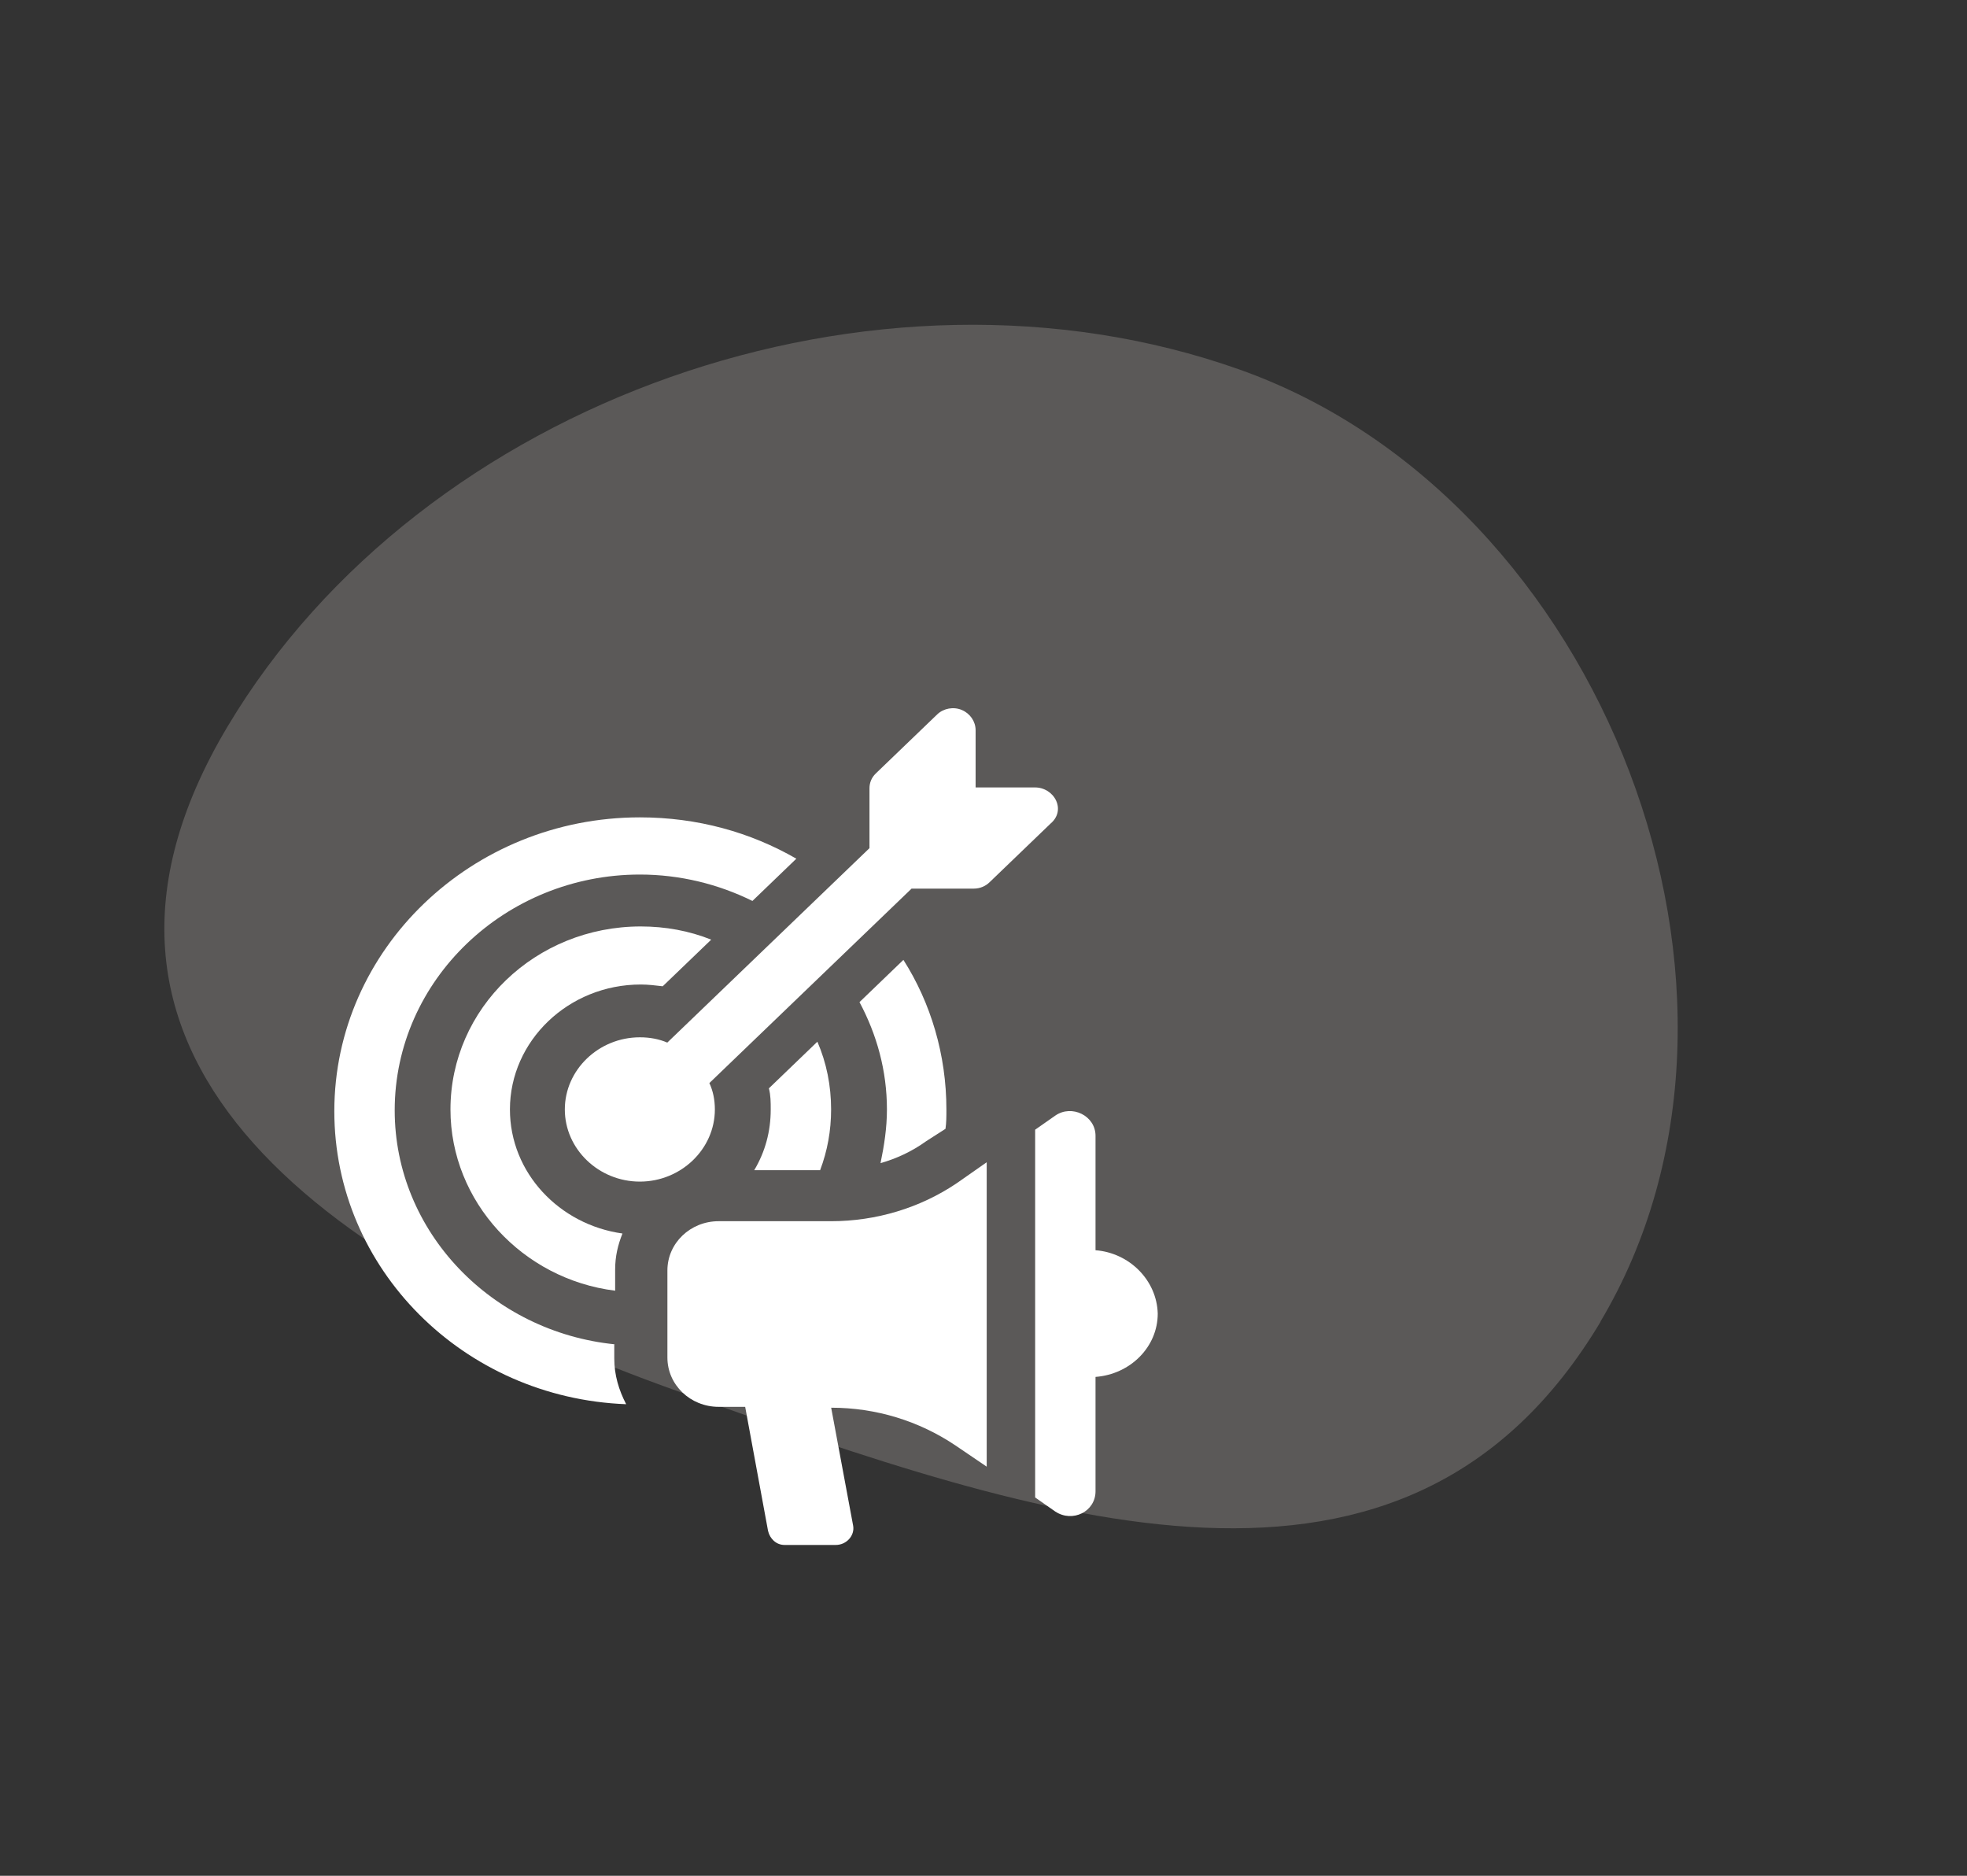 <svg width="86" height="82" viewBox="0 0 86 82" fill="none" xmlns="http://www.w3.org/2000/svg">
<rect x="0" y="0" width="86" height="82" fill="#333333" stroke="none"/>
<path fill-rule="evenodd" clip-rule="evenodd" d="M69.993 57.758C61.473 72.021 45.715 66.525 29.789 60.874C13.862 55.224 1.435 46.016 9.954 31.752C18.473 17.488 38.274 10.51 54.195 16.155C70.116 21.801 78.476 43.536 69.964 57.791L69.993 57.758Z" fill="#FDF4EE" fill-opacity="0.2"/>
<path d="M26.897 58.769C21.497 58.231 17.257 53.846 17.257 48.538C17.257 42.846 22.097 38.231 27.977 38.231C29.737 38.231 31.417 38.654 32.897 39.385L34.817 37.538C32.817 36.385 30.497 35.731 27.977 35.731C20.617 35.731 14.617 41.5 14.617 48.577C14.617 55.462 20.257 61.115 27.377 61.385C27.057 60.769 26.857 60.115 26.857 59.385V58.769H26.897Z" fill="white"/>
<path d="M40.498 49.885L41.338 49.346C41.378 49.077 41.378 48.808 41.378 48.5C41.378 46.115 40.698 43.846 39.498 41.961L37.578 43.808C38.338 45.231 38.778 46.808 38.778 48.5C38.778 49.308 38.658 50.077 38.498 50.846C39.178 50.654 39.858 50.346 40.498 49.885Z" fill="white"/>
<path d="M28.015 43.038C28.335 43.038 28.655 43.077 28.975 43.115L31.095 41.077C30.135 40.692 29.095 40.5 28.015 40.5C23.415 40.5 19.695 44.077 19.695 48.5C19.695 52.538 22.855 55.923 26.895 56.423V55.5C26.895 54.923 27.015 54.423 27.215 53.923C24.455 53.538 22.295 51.269 22.295 48.5C22.295 45.5 24.855 43.038 28.015 43.038Z" fill="white"/>
<path d="M35.857 51.154C36.177 50.308 36.337 49.423 36.337 48.5C36.337 47.461 36.137 46.461 35.737 45.538L33.617 47.577C33.697 47.885 33.697 48.192 33.697 48.5C33.697 49.461 33.457 50.346 32.977 51.154H35.857Z" fill="white"/>
<path d="M46.175 35C46.015 34.654 45.655 34.423 45.255 34.423H42.655V31.923C42.655 31.538 42.415 31.192 42.055 31.038C41.695 30.884 41.255 30.961 40.975 31.231L38.295 33.808C38.095 34 38.015 34.231 38.015 34.461V37.077L29.175 45.577C28.815 45.423 28.415 45.346 27.975 45.346C26.175 45.346 24.695 46.769 24.695 48.5C24.695 50.231 26.175 51.654 27.975 51.654C29.775 51.654 31.255 50.231 31.255 48.5C31.255 48.077 31.175 47.692 31.015 47.346L39.855 38.846H42.575C42.855 38.846 43.095 38.731 43.255 38.577L45.935 36C46.255 35.731 46.335 35.346 46.175 35Z" fill="white"/>
<path d="M36.34 53.385H31.42C30.18 53.385 29.18 54.346 29.18 55.538V59.346C29.18 60.538 30.18 61.5 31.42 61.5H32.58L33.58 66.923C33.66 67.269 33.94 67.538 34.3 67.538H36.54C37.02 67.538 37.38 67.115 37.3 66.692L36.34 61.538C38.3 61.538 40.18 62.115 41.78 63.192L43.14 64.115V50.808L41.82 51.731C40.22 52.808 38.3 53.385 36.34 53.385Z" fill="white"/>
<path d="M47.898 54.654V49.654C47.898 48.769 46.858 48.269 46.138 48.769L45.258 49.385V65.462L46.138 66.077C46.898 66.577 47.898 66.077 47.898 65.192V60.192C49.418 60.077 50.618 58.885 50.618 57.423C50.578 55.962 49.378 54.769 47.898 54.654Z" fill="white"/>
</svg>

